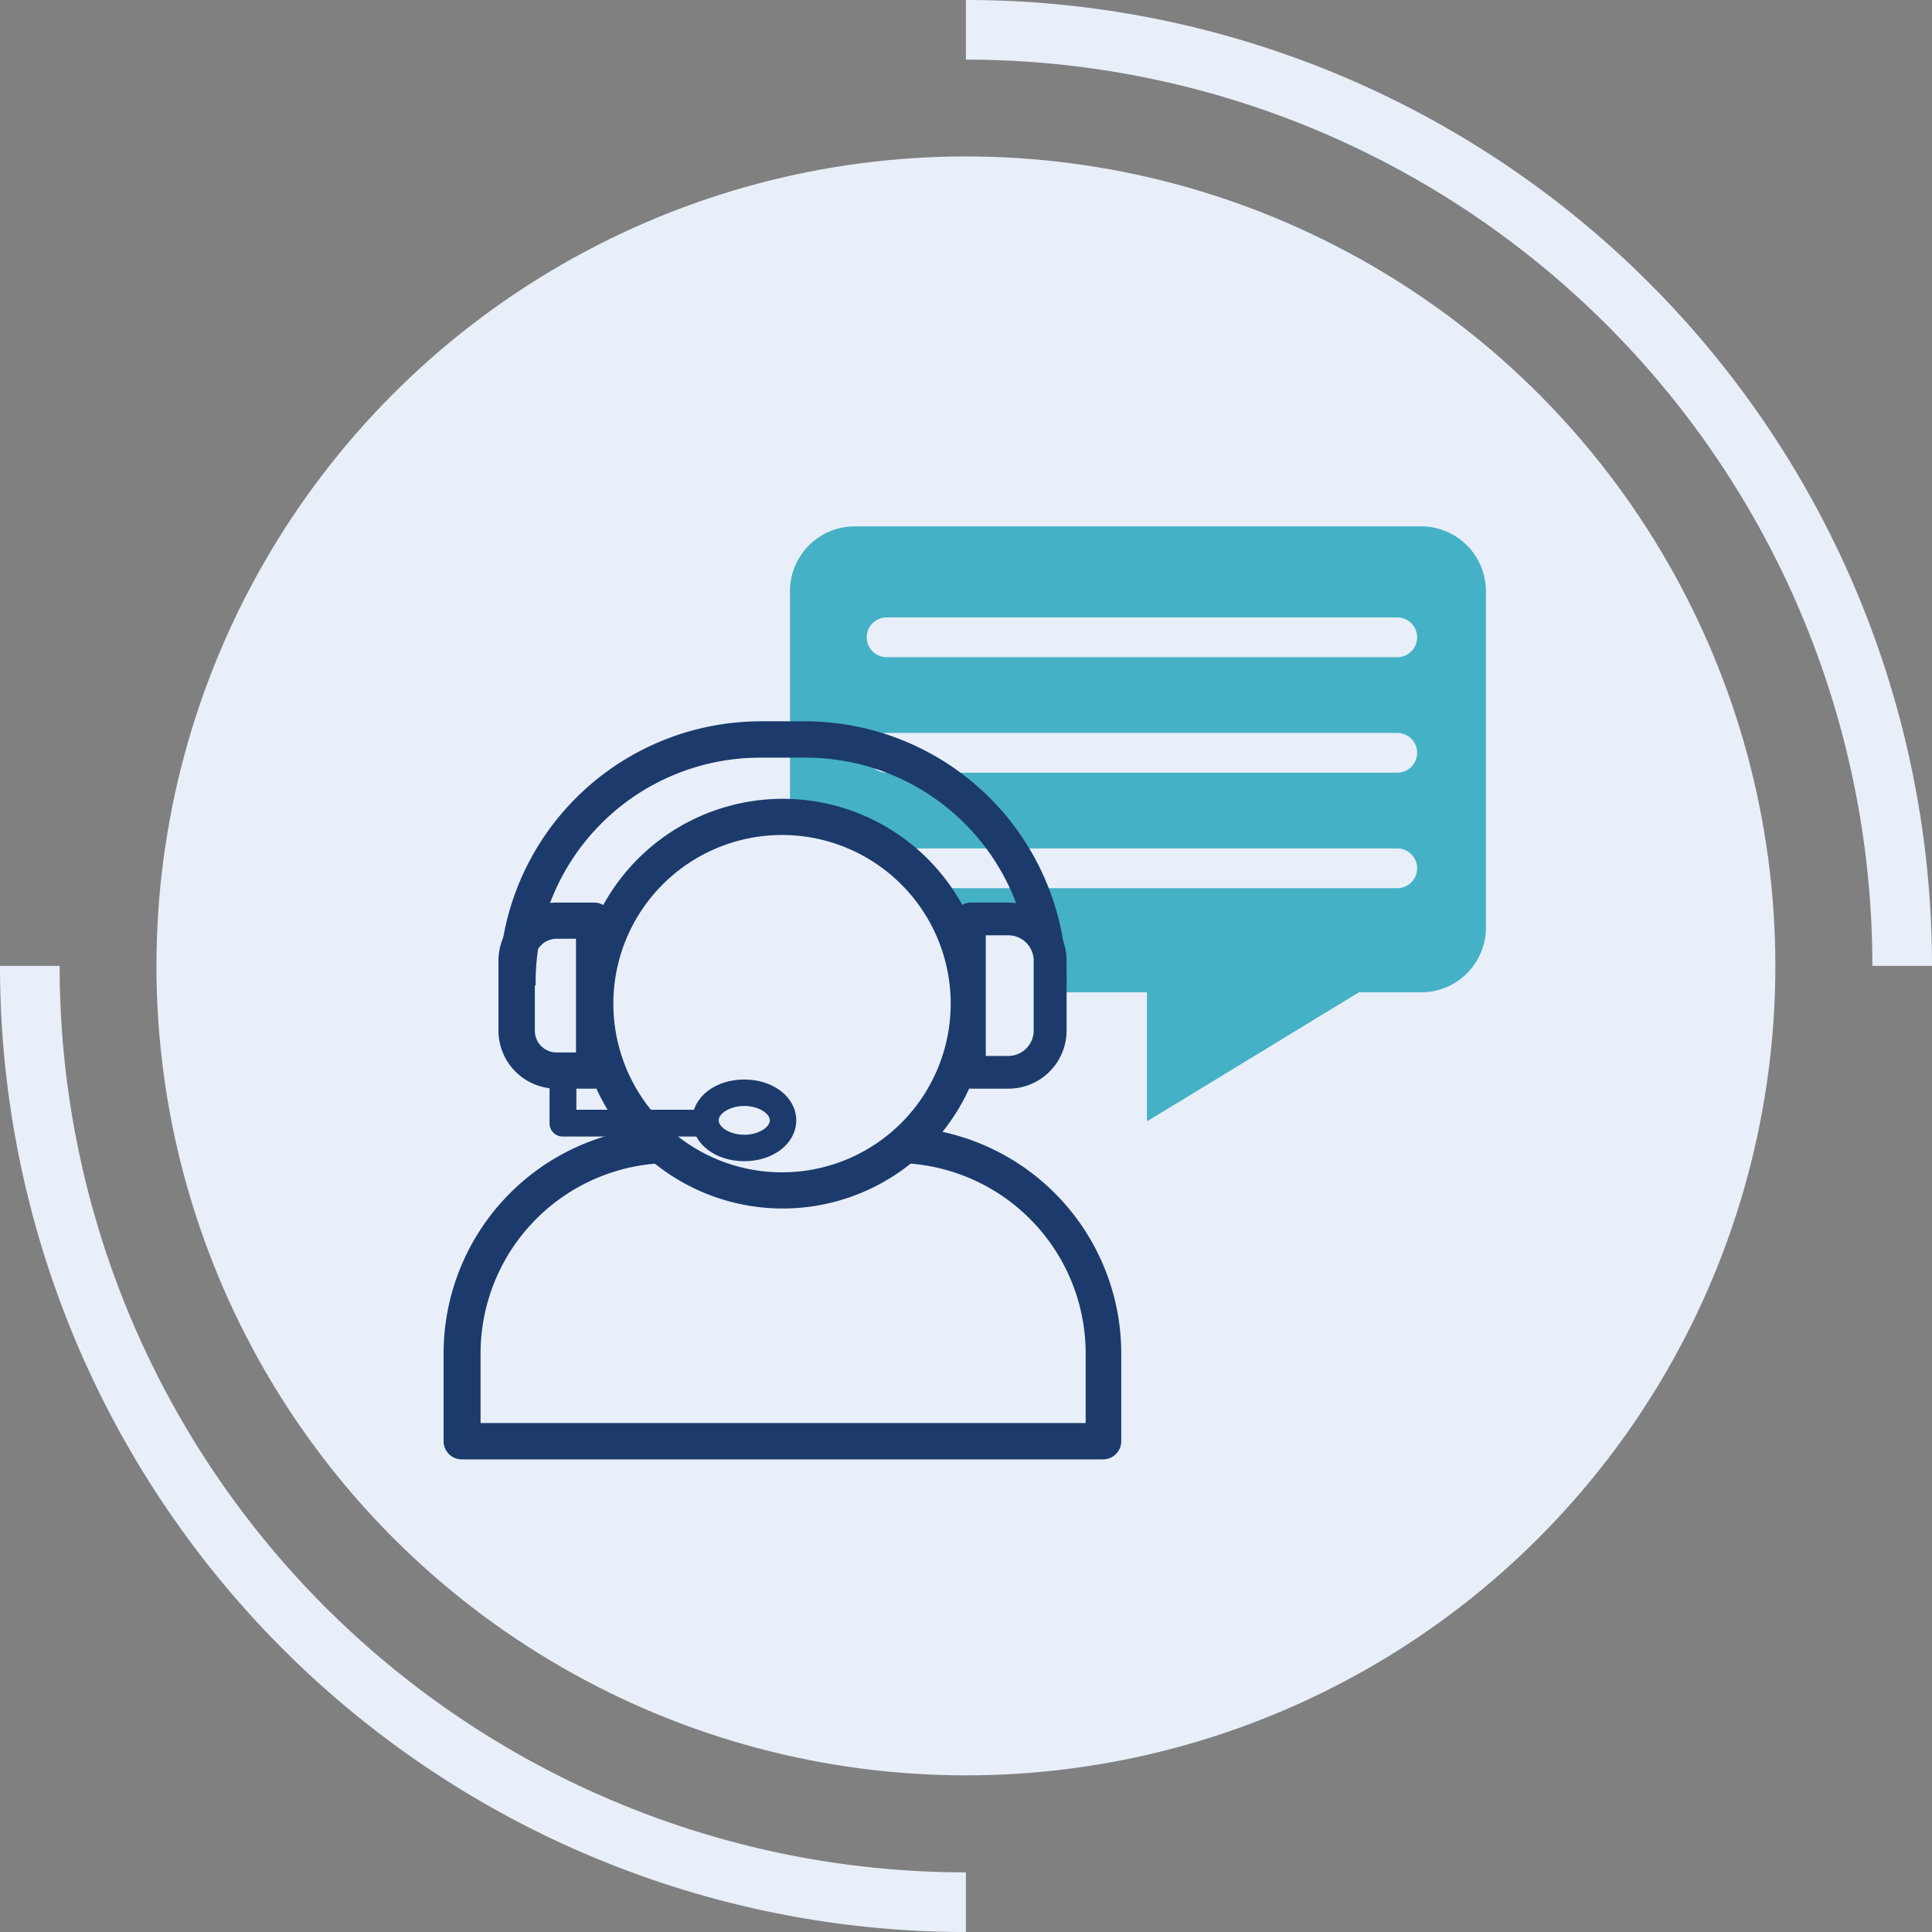 <svg xmlns="http://www.w3.org/2000/svg" viewBox="0 0 97.19 97.19"><rect x="0" y="0" width="97.19" height="97.19" fill="#808080" stroke="none"/><defs><style>.cls-1{fill:#e8eff9;}.cls-2,.cls-4{fill:none;stroke:#e8eff9;}.cls-2,.cls-4,.cls-5{stroke-miterlimit:10;}.cls-2{stroke-width:3px;}.cls-3{fill:#45b1c6;}.cls-4{stroke-linecap:round;stroke-width:2px;}.cls-5{fill:#1c3b6c;stroke:#1c3b6c;stroke-width:0.35px;}</style></defs><g id="Capa_2" data-name="Capa 2"><g id="Capa_4" data-name="Capa 4"><circle class="cls-1" cx="48.59" cy="48.59" r="40.72"/><path class="cls-2" d="M48.59,95.69A47.09,47.09,0,0,1,1.5,48.59"/><path class="cls-2" d="M48.59,1.5a47.09,47.09,0,0,1,47.1,47.09"/><path class="cls-3" d="M71.44,26.48H43a3.26,3.26,0,0,0-3.26,3.26V46.66A3.26,3.26,0,0,0,43,49.92h14.7v6.49l10.66-6.49h3.13a3.26,3.26,0,0,0,3.26-3.26V29.74A3.26,3.26,0,0,0,71.44,26.48Z"/><line class="cls-4" x1="44.6" y1="32.06" x2="70.29" y2="32.06"/><line class="cls-4" x1="44.6" y1="37.87" x2="70.29" y2="37.87"/><line class="cls-4" x1="44.6" y1="43.68" x2="70.29" y2="43.68"/><path class="cls-5" d="M33.71,58.33A9.76,9.76,0,0,0,24,68.08v3.68H54.79V68.08A9.76,9.76,0,0,0,45,58.33l.76-1.45a11.24,11.24,0,0,1,10.47,11.2V72.5a.74.74,0,0,1-.74.74H23.22a.74.74,0,0,1-.73-.74V68.08A11.24,11.24,0,0,1,33.33,56.86,6.13,6.13,0,0,1,33.71,58.33Z"/><circle class="cls-1" cx="39.36" cy="50.41" r="9.92"/><path class="cls-5" d="M39.38,60.62A10.13,10.13,0,1,1,49.51,50.49,10.14,10.14,0,0,1,39.38,60.62Zm0-18.79A8.66,8.66,0,1,0,48,50.49,8.66,8.66,0,0,0,39.38,41.83Z"/><path class="cls-5" d="M50.73,54.59H48.85a.74.74,0,0,1-.74-.73V46.31a.74.74,0,0,1,.74-.73h1.88a2.75,2.75,0,0,1,2.75,2.75v3.51A2.75,2.75,0,0,1,50.73,54.59Zm-1.14-1.47h1.14A1.28,1.28,0,0,0,52,51.84V48.33a1.28,1.28,0,0,0-1.28-1.28H49.59Z"/><path class="cls-1" d="M49.59,53.12h1.14A1.28,1.28,0,0,0,52,51.84V48.33a1.28,1.28,0,0,0-1.28-1.28H49.59Z"/><path class="cls-5" d="M29.93,54.59H28a2.75,2.75,0,0,1-2.75-2.75V48.33A2.75,2.75,0,0,1,28,45.58h1.89a.73.73,0,0,1,.73.73v7.55A.73.73,0,0,1,29.93,54.59ZM28,47.05a1.27,1.27,0,0,0-1.27,1.28v3.51A1.27,1.27,0,0,0,28,53.12h1.15V47.05Z"/><path class="cls-5" d="M35.55,57H28.31a.49.49,0,0,1-.49-.49V53.86h1V56h6.75Z"/><path class="cls-5" d="M37.44,58.24c-1.37,0-2.44-.82-2.44-1.88s1.07-1.88,2.44-1.88,2.44.82,2.44,1.88S38.81,58.24,37.44,58.24Zm0-2.78c-.78,0-1.46.42-1.46.9s.68.9,1.46.9,1.46-.42,1.46-.9S38.22,55.46,37.44,55.46Z"/><path class="cls-5" d="M53.48,49.4h-.65s-1-2.26-1.11-2.58a11.49,11.49,0,0,0-11.18-8.88H38.23A11.47,11.47,0,0,0,26.77,49.4H25.29A13,13,0,0,1,38.23,36.46h2.31A13,13,0,0,1,53.48,49.4Z"/></g></g></svg>